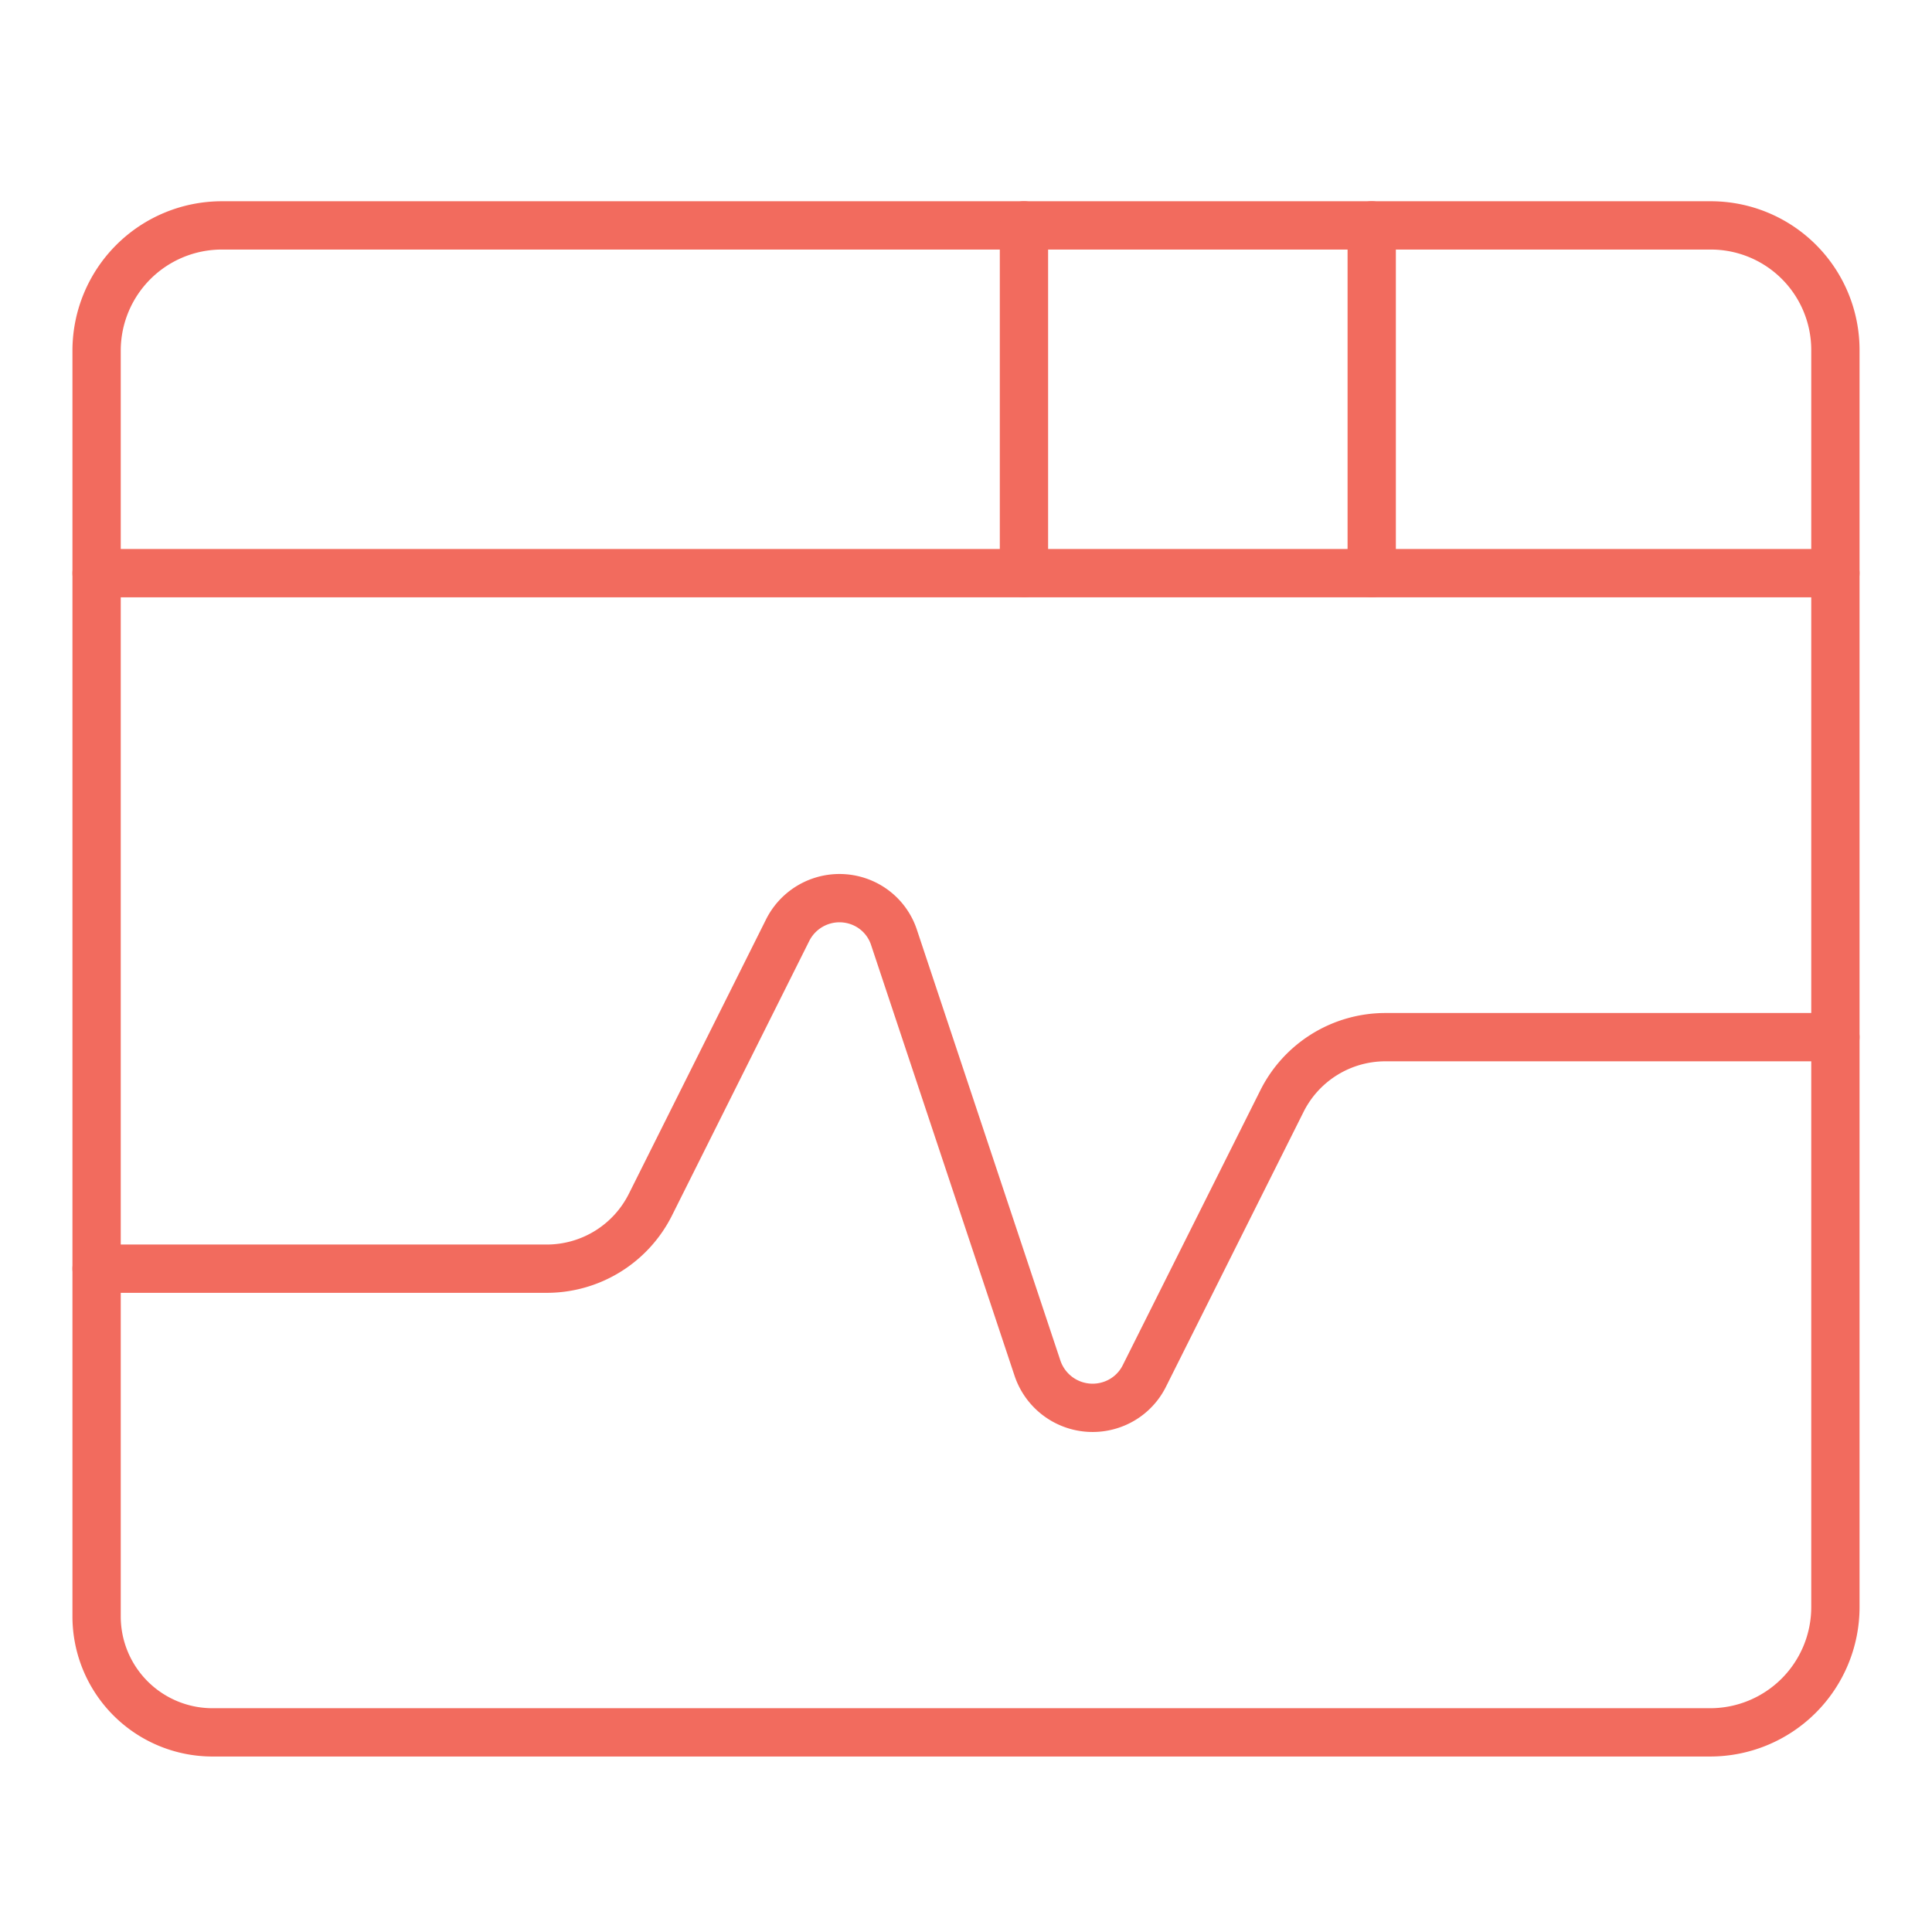 <svg xmlns="http://www.w3.org/2000/svg" xmlns:xlink="http://www.w3.org/1999/xlink" width="60" height="60" viewBox="0 0 60 60">
  <defs>
    <clipPath id="clip-icon_SCA">
      <rect width="60" height="60"/>
    </clipPath>
  </defs>
  <g id="icon_SCA" clip-path="url(#clip-icon_SCA)">
    <g id="Simple_Icons_streamlinehq-app-window-graph-programing-apps-websites-48" transform="translate(-9.8 -8.8)">
      <path id="Path_12454" data-name="Path 12454" d="M16.4,62.6A3.6,3.6,0,0,1,12.8,59V19.68a3.89,3.89,0,0,1,3.88-3.88H62.94a3.869,3.869,0,0,1,3.86,3.86V58.72a3.89,3.89,0,0,1-3.88,3.88H16.4Z" fill="none" stroke="#f26b5e" stroke-linecap="round" stroke-linejoin="round" stroke-width="1.5"/>
      <path id="Path_12455" data-name="Path 12455" d="M66.8,26.6h-54" fill="none" stroke="#f26b5e" stroke-linecap="round" stroke-linejoin="round" stroke-width="1.5"/>
      <path id="Path_12456" data-name="Path 12456" d="M52.4,15.8V26.6" fill="none" stroke="#f26b5e" stroke-linecap="round" stroke-linejoin="round" stroke-width="1.5"/>
      <path id="Path_12457" data-name="Path 12457" d="M41.6,15.8V26.6" fill="none" stroke="#f26b5e" stroke-linecap="round" stroke-linejoin="round" stroke-width="1.5"/>
      <path id="Path_12458" data-name="Path 12458" d="M12.8,48.2H26.78A3.6,3.6,0,0,0,30,46.21l4.26-8.52a1.8,1.8,0,0,1,2.41-.81,1.769,1.769,0,0,1,.9,1.05l4.45,13.36a1.806,1.806,0,0,0,2.28,1.14,1.779,1.779,0,0,0,1.04-.9L49.61,43a3.592,3.592,0,0,1,3.22-1.99H66.8" fill="none" stroke="#f26b5e" stroke-linecap="round" stroke-linejoin="round" stroke-width="1.5"/>
    </g>
  </g>
</svg>
